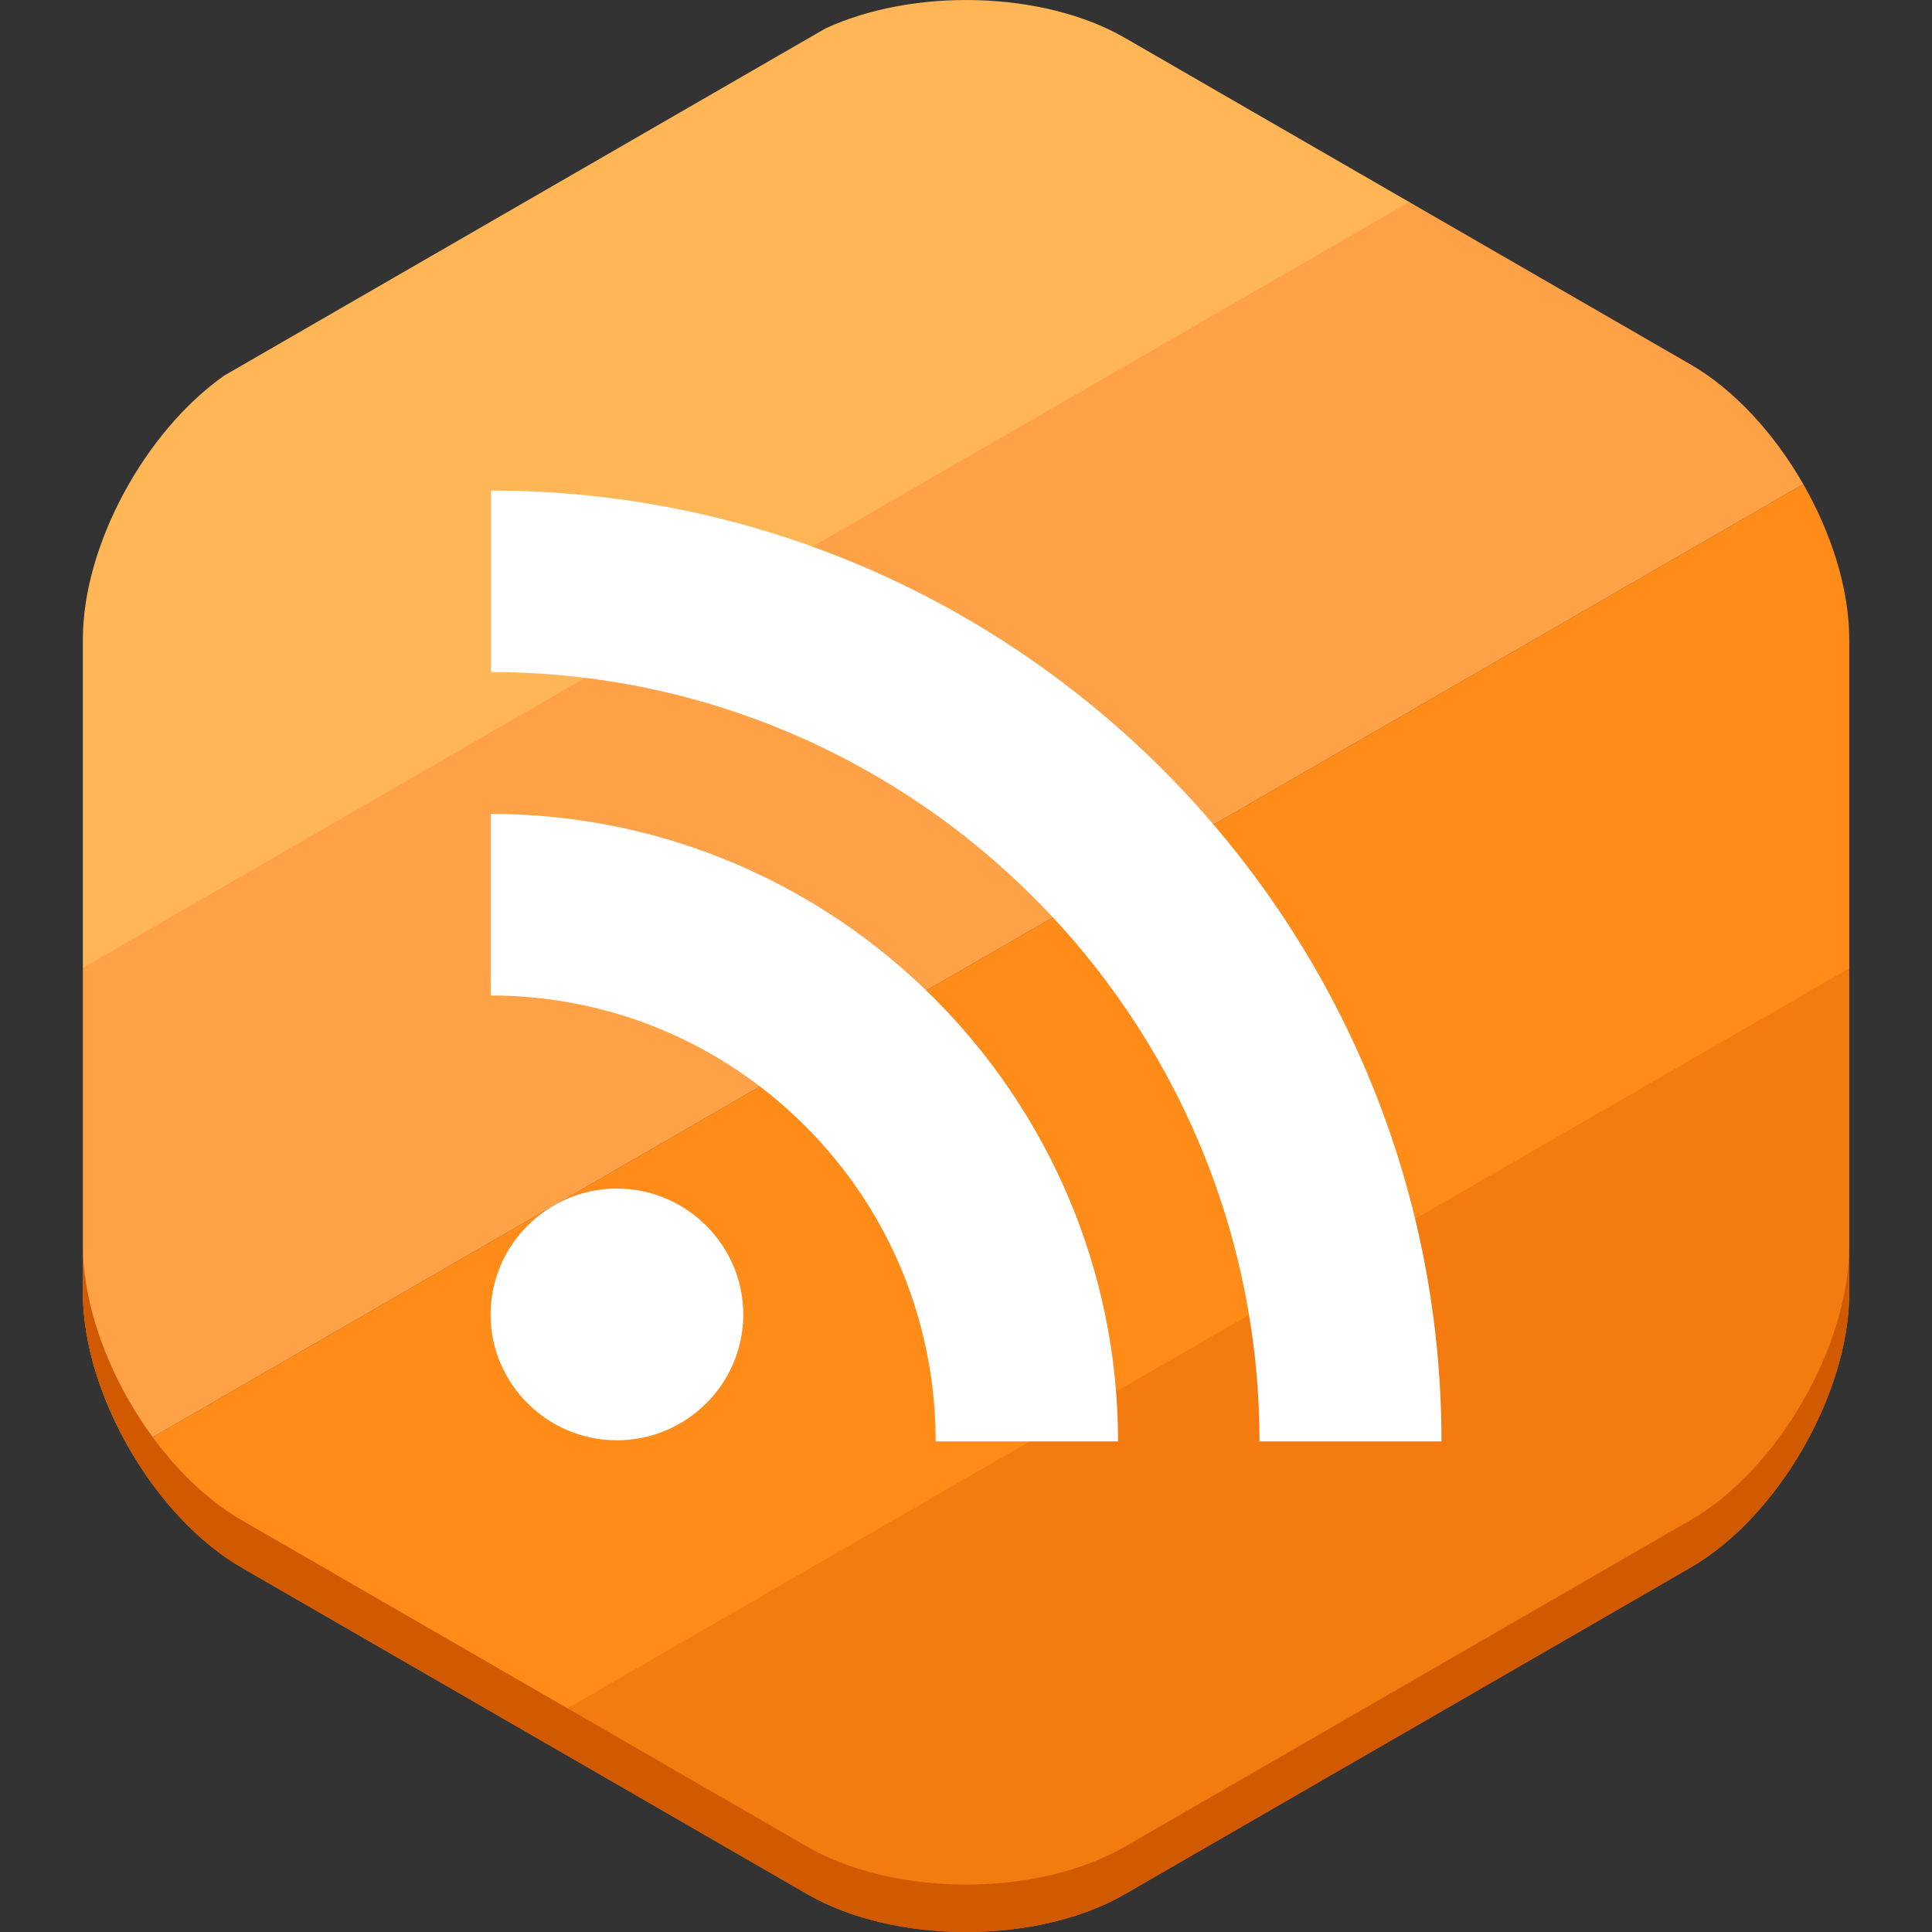 <?xml version="1.0" ?><!DOCTYPE svg  PUBLIC '-//W3C//DTD SVG 1.1//EN'  'http://www.w3.org/Graphics/SVG/1.1/DTD/svg11.dtd'><svg enable-background="new 0 0 512 512" height="512px" id="Layer_1" version="1.1" viewBox="0 0 512 512" width="512px" xml:space="preserve" xmlns="http://www.w3.org/2000/svg" xmlns:xlink="http://www.w3.org/1999/xlink"><rect x="0" y="0" width="512" height="512" fill="#333333" stroke="none"/><g id="Color-Hexagon"><g id="RSS_1_"><path d="M448.013,415.413c23.132-13.354,42.058-46.136,42.058-72.846v-86.245L139.265,458.859l74.692,43.124    c23.132,13.354,60.982,13.354,84.114,0L448.013,415.413z" fill="#F47B0F"/><path d="M490.069,169.431c0-13.254-4.664-28-12.184-41.128L34.491,384.297    c7.608,13.078,18.048,24.49,29.526,31.116l75.484,43.582l350.57-202.401v-87.163H490.069z" fill="#FF8B18"/><path d="M448.013,96.587l-74.784-43.178L21.959,256.216v86.353c0,13.458,4.808,28.454,12.534,41.734    l443.393-255.994C470.251,114.979,459.667,103.315,448.013,96.587z" fill="#FFA247"/><path d="M373.463,53.545l-75.392-43.528c-21.604-12.474-56.04-13.288-79.34-2.462L59.449,99.517    c-21.004,14.776-37.49,44.986-37.49,69.914v87.055L373.463,53.545z" fill="#FFB656"/><path d="M448.013,402.845l-149.941,86.569c-23.132,13.354-60.982,13.354-84.114,0L64.015,402.845    C40.883,389.491,21.957,356.709,21.957,330v12.57c0,26.71,18.926,59.49,42.058,72.846l149.941,86.569    c23.132,13.354,60.982,13.354,84.114,0l149.943-86.572c23.132-13.354,42.058-46.136,42.058-72.846V330    C490.069,356.709,471.145,389.489,448.013,402.845z" fill="#D15900"/><path d="M139.821,371.905l0.012,0.01c0,0,0,0,0-0.01c6.09,6.064,14.392,9.784,23.636,9.784    c9.254,0,17.576-3.708,23.668-9.772l0.022-0.01c6.082-6.072,9.794-14.344,9.818-23.536c-0.022-9.208-3.736-17.48-9.84-23.576    c0.012,0,0.012,0,0.012,0l-0.012-0.008v0.008c-6.1-6.062-14.414-9.806-23.668-9.806c-9.24,0-17.542,3.736-23.636,9.806v-0.008    c-6.076,6.084-9.818,14.376-9.818,23.584c0,9.204,3.74,17.466,9.818,23.536C139.821,371.905,139.821,371.905,139.821,371.905z     M130.043,263.81c31.414,0.02,61.124,12.36,83.358,34.628c22.23,22.198,34.518,51.954,34.568,83.475h0.018v0.086h48.316    c-0.04-45.836-18.67-87.353-48.794-117.499c-30.128-30.138-71.63-48.782-117.467-48.81L130.043,263.81L130.043,263.81z     M308.114,203.932c-45.646-45.648-108.541-73.9-177.983-73.932v48.096c112.291,0.082,203.573,91.505,203.649,203.903h48.234    C381.979,312.532,353.745,249.594,308.114,203.932z" fill="#FFFFFF"/></g></g></svg>